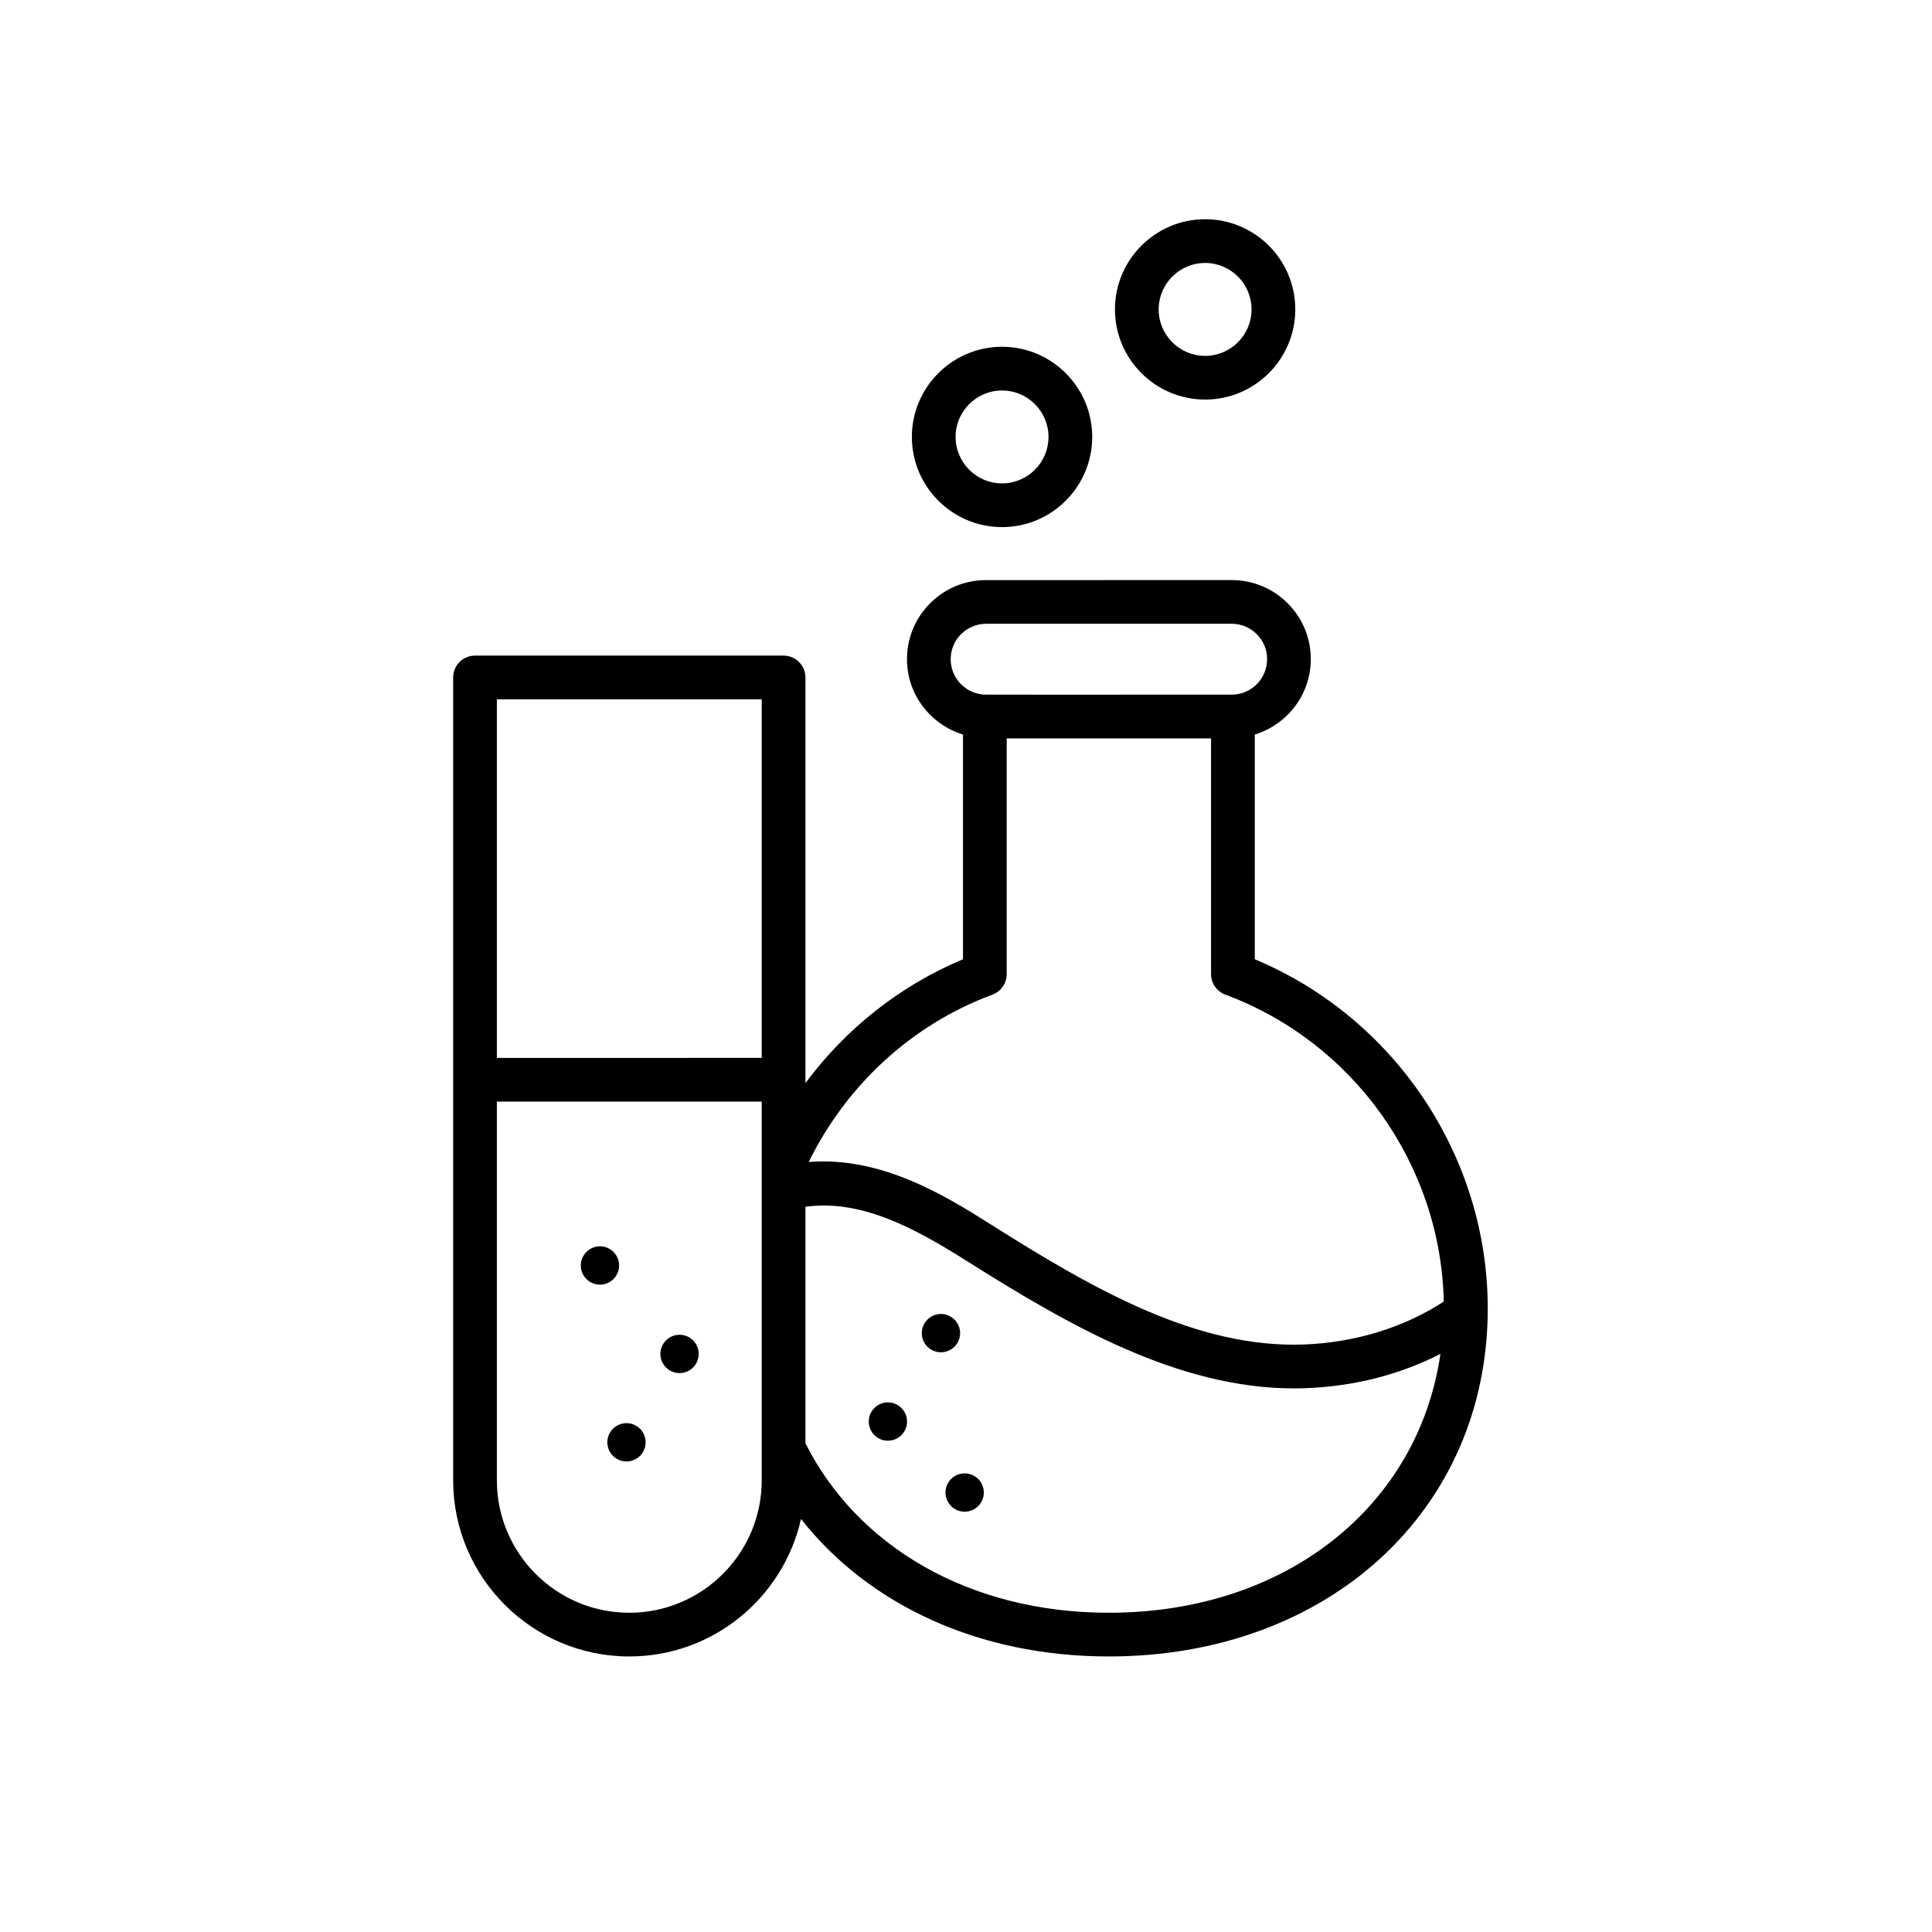 <?xml version="1.0" encoding="UTF-8"?>
<!-- Uploaded to: ICON Repo, www.iconrepo.com, Generator: ICON Repo Mixer Tools -->
<svg fill="#000000" width="800px" height="800px" version="1.1" viewBox="144 144 512 512" xmlns="http://www.w3.org/2000/svg">
 <g>
  <path d="m308.07 479.36c0-2.789-2.273-5.074-5.074-5.074-2.801 0-5.082 2.281-5.082 5.074 0 2.801 2.273 5.082 5.082 5.082 2.801-0.004 5.074-2.277 5.074-5.082z"/>
  <path d="m324.09 497.73c-2.801 0-5.082 2.273-5.082 5.07 0 2.801 2.273 5.082 5.082 5.082 2.789 0 5.07-2.273 5.07-5.082 0-2.797-2.273-5.07-5.07-5.07z"/>
  <path d="m310.03 521.15c-2.801 0-5.082 2.273-5.082 5.07 0 2.801 2.273 5.082 5.082 5.082 2.797 0 5.07-2.273 5.07-5.082 0-2.789-2.273-5.07-5.07-5.07z"/>
  <path d="m476.53 398.21v-59.543c8.559-2.644 14.844-10.543 14.844-19.965 0.008-5.594-2.168-10.863-6.129-14.824-3.969-3.969-9.238-6.152-14.844-6.152l-65.086 0.008c-5.606 0-10.871 2.184-14.824 6.144-3.961 3.961-6.133 9.23-6.133 14.816 0 9.422 6.277 17.32 14.844 19.969v59.551c-16.914 7.078-31.18 18.586-41.754 32.812v-107.49c0-3.207-2.594-5.793-5.793-5.793h-81.77c-3.207 0-5.793 2.59-5.793 5.793v212.77c0 25.738 20.934 46.672 46.672 46.672 22.219 0 40.828-15.613 45.512-36.434 17.758 22.559 46.816 36.434 81.594 36.434 58.176 0 100.4-38.773 100.4-92.203 0.004-40.348-24.641-77.043-61.738-92.562zm-80.586-79.512c0-2.508 0.969-4.863 2.746-6.637 1.77-1.762 4.133-2.754 6.648-2.754l18.754-0.008h46.312c2.508 0 4.867 0.984 6.644 2.758 1.777 1.77 2.754 4.125 2.746 6.637 0 5.184-4.207 9.395-9.383 9.395l-46.312 0.008-18.762-0.008c-5.188 0.004-9.395-4.207-9.395-9.391zm11.066 88.891c2.262-0.844 3.777-3.012 3.777-5.43v-62.48l13.293 0.008h0.008l40.852-0.008v62.473c0 2.426 1.512 4.59 3.777 5.43 34.09 12.66 57.121 45.191 57.895 81.34-10.465 6.863-23.59 10.906-37.125 11.387-28.402 0.996-55.438-14.473-82.891-31.805-11.812-7.457-28.914-18.125-48.277-16.57 9.848-20.035 26.945-36.277 48.691-44.344zm-61.145-78.262v95.023l-70.188 0.004v-95.027zm-35.102 242.07c-19.348 0-35.086-15.738-35.086-35.086v-100.37h70.188v100.37c0 19.348-15.742 35.086-35.102 35.086zm127.11 0c-37.062 0-66.703-17.629-80.426-44.922v-62.676c14.824-2.004 28.812 5.574 42.969 14.504 27.031 17.055 55.918 33.637 86.527 33.637 0.984 0 1.973-0.012 2.953-0.059 12.867-0.441 25.066-3.582 35.828-9.082-5.844 40.371-40.934 68.598-87.852 68.598z"/>
  <path d="m409.55 283.69c13.176 0 23.898-10.727 23.898-23.898 0-13.176-10.727-23.895-23.898-23.895-13.176 0-23.895 10.719-23.895 23.895 0.004 13.176 10.723 23.898 23.895 23.898zm0-36.203c6.789 0 12.312 5.516 12.312 12.305 0 6.789-5.523 12.312-12.312 12.312-6.789 0-12.305-5.523-12.305-12.312-0.008-6.789 5.512-12.305 12.305-12.305z"/>
  <path d="m463.37 249.89c13.176 0 23.895-10.719 23.895-23.895s-10.719-23.898-23.895-23.898c-13.18 0-23.898 10.727-23.898 23.898 0 13.176 10.723 23.895 23.898 23.895zm0-36.203c6.781 0 12.305 5.523 12.305 12.312 0 6.789-5.523 12.312-12.305 12.312-6.789 0-12.312-5.523-12.312-12.312 0-6.793 5.523-12.312 12.312-12.312z"/>
  <path d="m399.64 534.46c-2.797 0-5.074 2.266-5.074 5.082 0 2.789 2.273 5.074 5.074 5.074 2.809 0 5.082-2.281 5.082-5.074 0-2.816-2.269-5.082-5.082-5.082z"/>
  <path d="m379.3 515.65c-2.797 0-5.07 2.273-5.07 5.082 0 2.789 2.266 5.07 5.07 5.07 2.801 0 5.082-2.273 5.082-5.07-0.004-2.801-2.277-5.082-5.082-5.082z"/>
  <path d="m398.44 497.3c0-2.801-2.273-5.082-5.09-5.082-2.789 0-5.07 2.273-5.07 5.082 0 2.789 2.273 5.07 5.07 5.07 2.816-0.004 5.09-2.277 5.09-5.07z"/>
 </g>
</svg>
